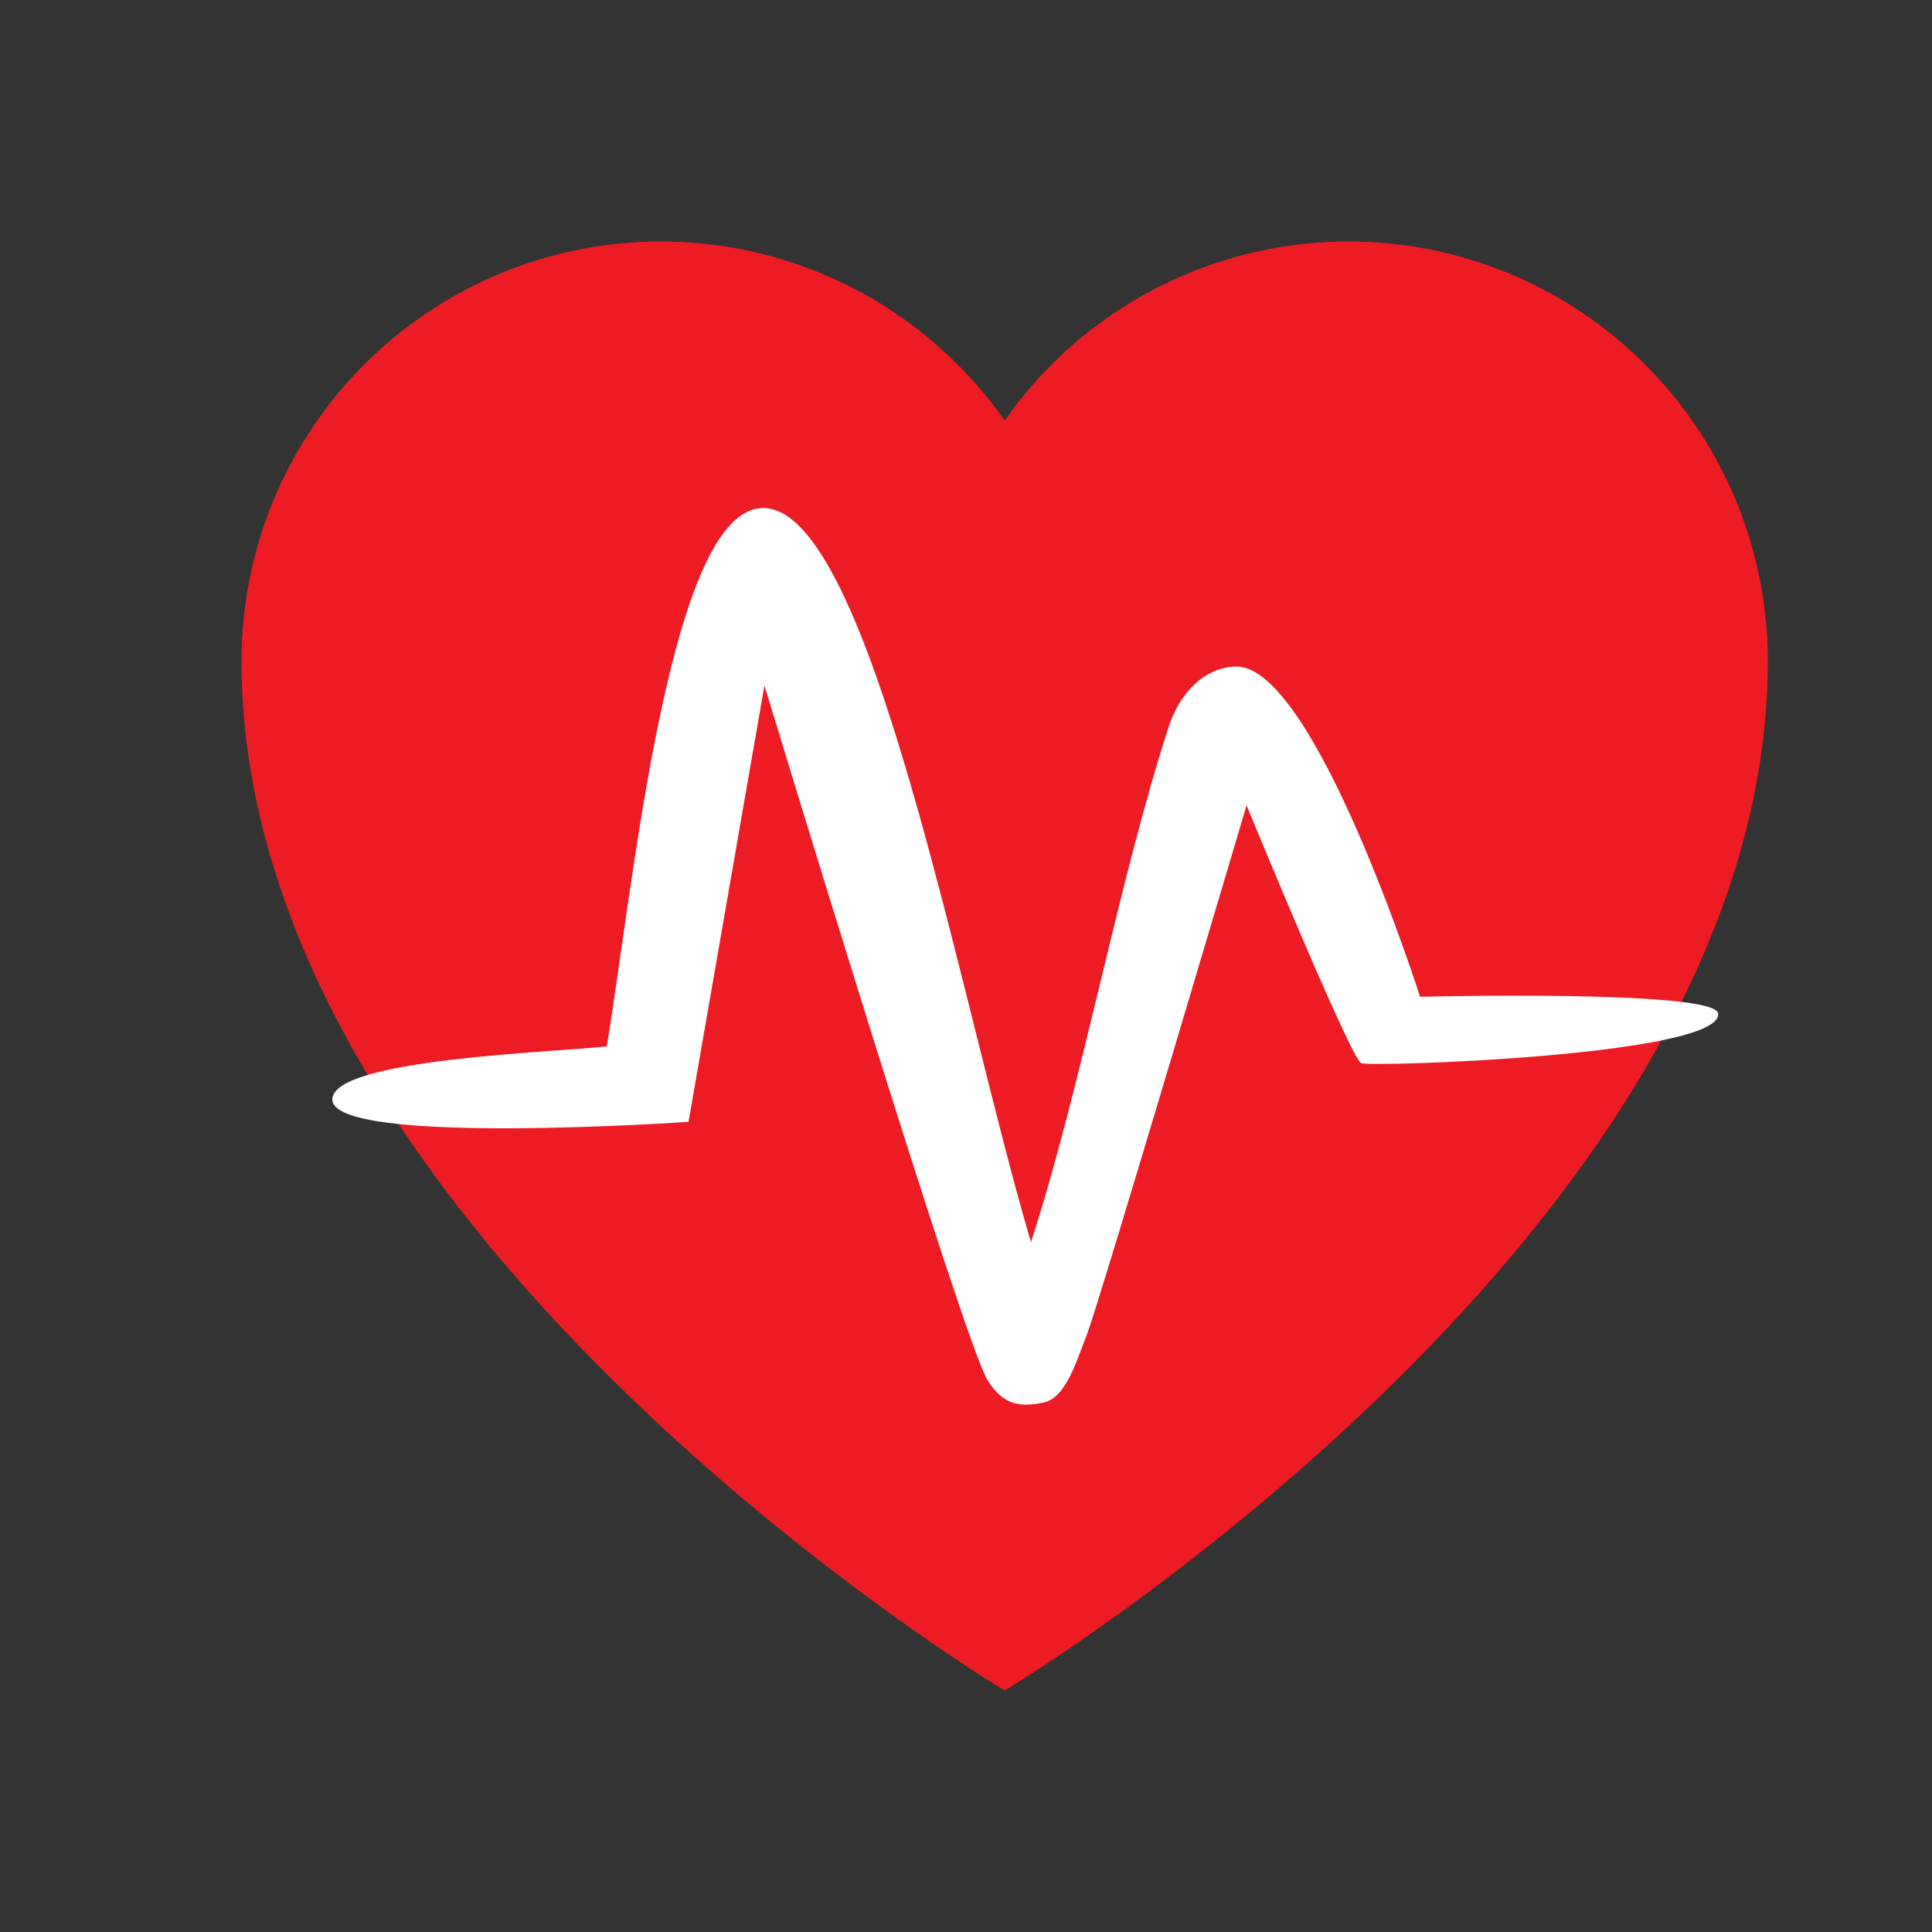 <svg width="24" height="24" fill="none" xmlns="http://www.w3.org/2000/svg"><rect width="100%" height="100%" fill="#333333" stroke="none"/><g clip-path="url(#clip0_1_1304)"><path d="M16.75 3a5.216 5.216 0 00-4.27 2.225A5.216 5.216 0 008.21 3 5.212 5.212 0 003 8.21C3 15.315 12.48 21 12.48 21s9.48-5.684 9.48-12.79A5.21 5.21 0 0016.75 3z" fill="#ED1C24"/><path d="M21.344 12.595c0-.306-3.704-.213-3.704-.213s-1.314-4.13-2.29-4.102c-.405.01-.704.355-.83.742-.627 1.925-1.085 4.478-1.713 6.409-.889-3.005-1.99-9.12-3.327-9.12-1.162 0-1.61 4.669-1.942 6.687-.682.077-3.409.158-3.409.66 0 .584 4.424.278 4.424.278l.943-5.421s2.46 8.116 2.771 8.629c.17.272.36.354.699.278.289-.06.425-.578.529-.824.152-.382 1.99-6.594 1.99-6.594s1.288 3.136 1.424 3.202c.115.054 4.435-.093 4.435-.606v-.005z" fill="#fff"/></g><defs><clipPath id="clip0_1_1304"><path fill="#fff" transform="translate(3 3)" d="M0 0h18.96v18H0z"/></clipPath></defs></svg>
